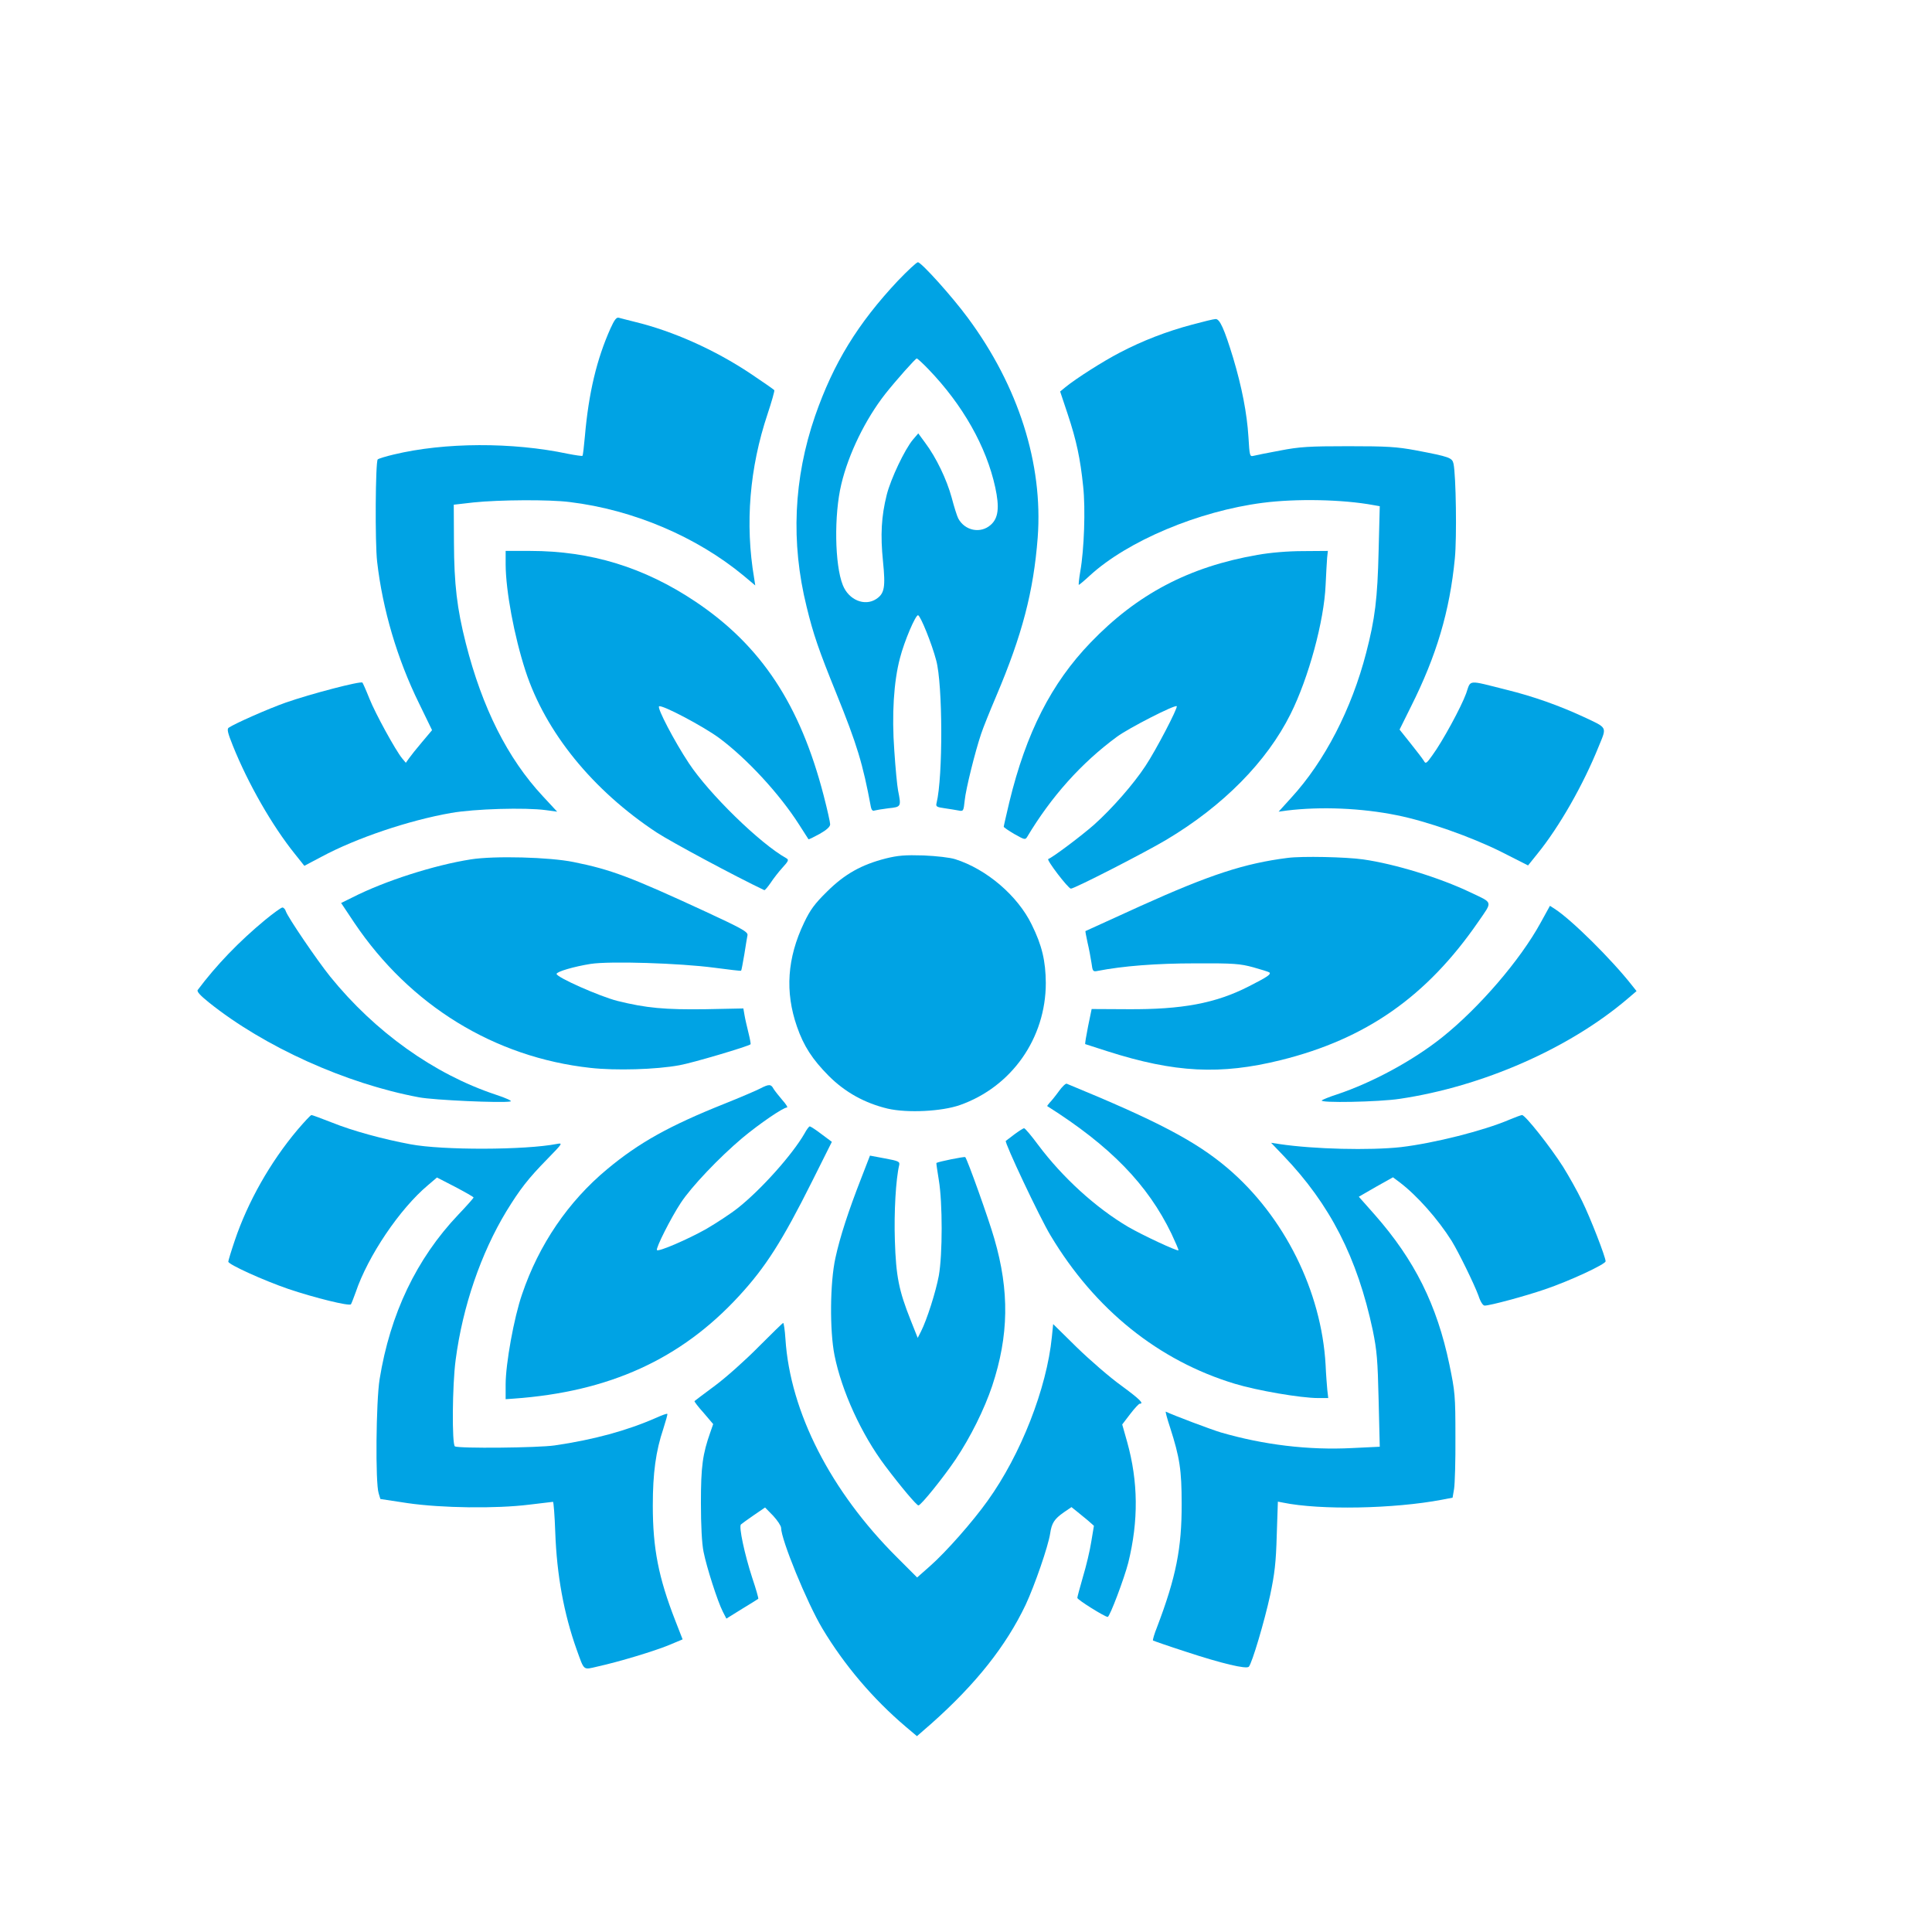 <?xml version="1.0" standalone="no"?>
<!DOCTYPE svg PUBLIC "-//W3C//DTD SVG 20010904//EN"
 "http://www.w3.org/TR/2001/REC-SVG-20010904/DTD/svg10.dtd">
<svg version="1.0" xmlns="http://www.w3.org/2000/svg"
 width="1024pt" height="1024pt" viewBox="0 0 1024 1024"
 preserveAspectRatio="xMidYMid meet">

<g transform="translate(0,1024) scale(0.1,-0.1)"
fill="#00a3e4" stroke="none">
<path d="M4760 8753 c-215 -229 -343 -439 -440 -718 -114 -331 -129 -671 -45
-1010 36 -148 64 -229 158 -461 110 -272 140 -371 183 -602 3 -15 10 -22 19
-18 7 2 41 8 74 12 68 7 68 8 51 94 -5 25 -14 120 -20 211 -14 191 -3 367 30
491 23 90 83 230 96 227 13 -3 73 -151 96 -239 35 -128 36 -618 2 -756 -5 -19
0 -22 43 -28 26 -4 60 -9 74 -12 25 -5 26 -3 32 53 6 61 55 258 87 353 10 31
46 120 80 200 138 325 198 555 220 841 29 390 -102 802 -370 1164 -84 114
-247 295 -265 295 -7 0 -54 -44 -105 -97z m161 -470 c182 -189 307 -410 354
-626 23 -106 17 -163 -24 -199 -54 -48 -137 -31 -172 34 -6 11 -22 61 -35 111
-26 95 -81 211 -141 291 l-36 49 -29 -34 c-43 -52 -116 -205 -138 -291 -29
-116 -34 -213 -20 -353 14 -138 8 -171 -36 -200 -61 -40 -146 -5 -177 74 -43
107 -47 372 -8 534 38 161 128 345 233 479 58 73 160 188 167 188 4 0 32 -26
62 -57z"/>
<path d="M3236 8500 c-73 -163 -116 -342 -136 -573 -5 -54 -10 -101 -13 -103
-2 -2 -37 3 -78 11 -293 62 -652 61 -922 -4 -43 -10 -81 -22 -85 -26 -12 -12
-15 -442 -3 -543 29 -252 106 -514 222 -750 l69 -142 -53 -63 c-29 -34 -60
-73 -69 -86 l-17 -24 -20 24 c-35 43 -141 236 -173 316 -17 43 -34 81 -37 85
-8 10 -276 -60 -407 -106 -91 -32 -270 -111 -302 -133 -10 -7 -5 -28 22 -95
81 -202 209 -425 328 -573 l51 -64 91 48 c184 99 463 193 686 232 124 22 393
30 504 15 l59 -8 -77 83 c-186 200 -320 467 -407 809 -47 185 -62 313 -63 535
l-1 200 105 12 c135 14 402 16 510 2 337 -41 672 -184 921 -390 l62 -52 -6 39
c-49 288 -24 585 71 869 22 66 38 123 36 127 -2 3 -59 43 -125 87 -190 127
-412 226 -614 275 -38 10 -77 19 -86 22 -12 3 -23 -12 -43 -56z"/>
<path d="M6317 8519 c-132 -35 -262 -85 -382 -148 -89 -46 -233 -138 -288
-183 l-28 -23 40 -120 c47 -141 67 -237 82 -383 13 -119 5 -336 -15 -449 -7
-40 -10 -73 -8 -73 2 0 29 22 59 50 200 183 575 341 916 385 178 23 423 18
586 -12 l34 -6 -6 -236 c-6 -255 -19 -360 -66 -541 -77 -298 -220 -575 -397
-768 l-67 -74 44 6 c180 22 396 13 583 -25 160 -32 392 -114 551 -193 l144
-73 49 61 c117 144 244 367 326 571 43 105 48 95 -82 156 -130 60 -265 108
-407 143 -211 53 -188 55 -214 -19 -26 -72 -126 -256 -179 -328 -31 -44 -36
-47 -45 -30 -6 10 -37 51 -70 92 l-59 74 60 121 c136 271 206 507 233 786 11
111 6 441 -7 502 -7 32 -21 37 -199 71 -103 19 -153 22 -360 22 -206 0 -257
-3 -360 -23 -66 -12 -129 -25 -141 -28 -20 -5 -21 -1 -27 101 -8 126 -35 264
-81 418 -47 154 -71 207 -93 206 -10 0 -67 -14 -126 -30z"/>
<path d="M2680 7248 c1 -141 45 -378 105 -563 106 -326 357 -634 695 -857 78
-51 421 -235 571 -306 3 -1 18 16 33 38 15 23 43 59 63 81 32 35 35 42 21 50
-140 78 -410 342 -517 504 -78 118 -168 291 -158 301 12 12 232 -104 318 -167
147 -109 320 -296 424 -459 26 -41 49 -76 50 -78 2 -2 28 11 59 28 37 21 56
38 56 51 0 10 -15 78 -34 151 -125 483 -331 796 -681 1030 -271 181 -553 268
-875 268 l-130 0 0 -72z"/>
<path d="M6665 7299 c-363 -63 -638 -208 -885 -465 -208 -216 -341 -478 -430
-844 -16 -68 -30 -128 -30 -132 0 -3 26 -21 57 -39 53 -30 57 -31 67 -15 128
214 287 392 476 531 64 47 307 171 317 162 7 -8 -110 -233 -166 -317 -63 -96
-177 -226 -272 -311 -67 -59 -220 -174 -243 -182 -11 -4 106 -157 120 -157 19
0 392 191 506 259 302 180 533 415 658 666 96 192 178 494 186 684 3 58 6 123
8 144 l4 37 -131 -1 c-82 0 -174 -8 -242 -20z"/>
<path d="M4695 5690 c-129 -33 -217 -82 -311 -175 -66 -65 -89 -96 -122 -165
-90 -188 -102 -367 -38 -551 36 -104 82 -174 168 -261 88 -88 192 -145 313
-174 105 -24 286 -15 383 19 275 97 455 355 455 647 -1 117 -20 199 -75 310
-74 152 -238 293 -405 346 -28 9 -99 17 -168 20 -98 3 -135 0 -200 -16z"/>
<path d="M2495 5685 c-192 -30 -456 -114 -628 -202 l-59 -29 70 -105 c295
-438 742 -713 1251 -769 133 -15 348 -9 472 14 69 12 365 100 377 111 2 2 -3
29 -11 61 -8 33 -18 75 -21 94 l-6 35 -199 -4 c-217 -3 -316 6 -469 44 -94 24
-322 125 -322 143 0 12 92 39 180 53 102 16 474 4 655 -20 77 -10 141 -18 143
-16 2 1 9 40 17 86 7 46 15 93 17 103 2 17 -32 36 -222 124 -398 184 -501 223
-700 263 -127 26 -419 34 -545 14z"/>
<path d="M6825 5693 c-229 -29 -412 -89 -780 -255 -159 -73 -291 -132 -292
-133 -1 0 4 -28 11 -60 8 -33 17 -82 21 -108 6 -46 8 -48 33 -43 133 26 310
40 517 40 206 1 238 -2 308 -21 43 -12 81 -24 85 -27 10 -10 -9 -23 -109 -74
-176 -90 -354 -123 -643 -121 l-190 1 -19 -92 c-10 -50 -17 -93 -15 -94 2 -1
55 -18 118 -38 357 -114 599 -126 918 -47 452 112 774 337 1047 733 77 112 81
98 -43 157 -164 78 -399 150 -567 174 -90 13 -324 18 -400 8z"/>
<path d="M8166 5350 c-108 -198 -326 -451 -521 -607 -155 -124 -371 -241 -560
-304 -38 -12 -74 -27 -79 -31 -18 -15 302 -9 413 8 438 65 897 266 1207 530
l48 41 -23 29 c-108 138 -322 350 -411 407 l-25 16 -49 -89z"/>
<path d="M1405 5364 c-138 -114 -260 -241 -357 -371 -6 -8 13 -29 59 -66 293
-235 727 -431 1114 -503 79 -15 440 -31 484 -22 12 2 -19 17 -80 37 -324 108
-637 331 -875 625 -70 87 -225 315 -235 346 -3 11 -12 20 -18 20 -7 0 -48 -30
-92 -66z"/>
<path d="M5612 4456 c-18 -25 -40 -52 -49 -61 -8 -9 -14 -17 -12 -18 334 -211
532 -415 658 -676 22 -47 39 -86 37 -88 -6 -6 -190 80 -266 124 -173 102 -348
262 -477 434 -36 49 -70 89 -75 89 -5 0 -28 -15 -51 -32 -23 -18 -44 -34 -46
-35 -9 -6 180 -407 237 -501 235 -393 573 -664 976 -786 118 -36 350 -76 443
-76 l53 0 -5 43 c-2 23 -7 83 -9 132 -22 393 -220 789 -520 1044 -168 142
-368 248 -852 447 -5 3 -25 -16 -42 -40z"/>
<path d="M4030 4471 c-19 -10 -105 -47 -190 -81 -293 -117 -454 -207 -622
-347 -206 -171 -362 -400 -451 -663 -43 -124 -87 -369 -87 -478 l0 -78 43 3
c505 36 885 208 1194 544 141 153 229 291 388 609 l104 208 -55 41 c-30 23
-58 41 -62 41 -4 0 -17 -17 -28 -38 -64 -111 -227 -294 -351 -393 -40 -32
-117 -82 -170 -113 -100 -56 -251 -121 -261 -112 -8 9 75 173 126 250 56 86
205 242 326 344 91 76 217 162 237 162 6 0 -5 18 -24 39 -19 22 -40 49 -47 60
-13 25 -24 26 -70 2z"/>
<path d="M1577 4252 c-145 -172 -264 -383 -333 -588 -19 -56 -34 -106 -34
-111 0 -15 188 -100 319 -145 140 -47 322 -92 331 -81 3 4 14 33 25 63 65 193
234 443 383 568 l48 41 97 -50 c53 -28 97 -53 97 -56 0 -3 -36 -44 -81 -91
-222 -234 -361 -526 -417 -872 -19 -118 -23 -551 -5 -605 l9 -30 145 -22 c180
-26 467 -30 644 -8 66 8 123 15 126 15 3 0 9 -73 12 -162 8 -226 46 -432 113
-620 42 -116 33 -109 111 -91 118 26 301 82 377 113 l74 31 -39 100 c-89 228
-119 383 -119 609 0 173 16 289 56 408 13 41 23 76 21 78 -2 3 -29 -7 -60 -21
-155 -68 -331 -116 -537 -146 -89 -13 -509 -17 -529 -5 -16 11 -14 323 4 458
37 283 134 565 269 788 72 117 114 172 219 279 79 81 81 84 49 78 -168 -33
-607 -34 -776 -2 -145 27 -307 71 -416 115 -56 22 -105 40 -109 40 -5 0 -37
-35 -74 -78z"/>
<path d="M7999 4305 c-136 -58 -397 -124 -574 -145 -165 -18 -460 -11 -642 16
l-46 7 66 -69 c247 -258 391 -540 473 -925 22 -108 26 -156 31 -370 l6 -247
-146 -7 c-232 -12 -470 17 -697 83 -50 15 -250 90 -291 110 -3 1 7 -37 23 -85
51 -159 61 -225 61 -403 1 -235 -30 -390 -130 -653 -15 -37 -24 -69 -22 -72 3
-2 80 -29 173 -59 191 -63 322 -94 335 -80 17 18 83 241 113 379 24 114 31
173 35 318 l6 178 26 -5 c198 -41 590 -33 843 15 l57 11 8 47 c4 25 8 150 7
276 0 219 -2 238 -32 383 -66 316 -184 553 -395 793 l-85 96 90 52 91 51 36
-27 c92 -70 202 -194 275 -310 38 -62 120 -230 142 -290 11 -34 24 -53 33 -53
29 0 214 50 319 86 130 44 322 133 322 149 0 22 -80 229 -125 320 -24 50 -69
130 -100 180 -68 107 -201 275 -218 275 -7 -1 -37 -12 -68 -25z"/>
<path d="M4565 3996 c-68 -174 -113 -312 -137 -423 -29 -130 -31 -385 -5 -516
38 -190 143 -420 269 -587 82 -109 167 -210 176 -209 14 1 133 149 197 244 79
118 152 265 194 390 88 266 92 502 11 780 -29 102 -143 421 -154 432 -4 4
-143 -24 -153 -31 -1 -1 5 -42 13 -91 20 -120 20 -393 0 -506 -16 -86 -63
-234 -95 -297 l-17 -33 -37 93 c-63 158 -78 233 -84 423 -5 150 5 325 23 400
4 18 -4 22 -75 35 l-80 15 -46 -119z"/>
<path d="M4020 3101 c-69 -70 -172 -162 -230 -205 -58 -43 -107 -80 -109 -82
-2 -2 19 -30 48 -62 l51 -60 -15 -43 c-41 -116 -50 -181 -50 -374 0 -121 5
-216 14 -260 16 -81 74 -262 102 -317 l19 -37 82 51 c46 28 85 52 87 54 2 2
-12 52 -32 111 -41 126 -72 272 -60 283 4 4 35 26 68 49 l60 41 43 -44 c23
-25 42 -54 42 -64 0 -62 137 -397 219 -534 115 -192 267 -372 444 -522 l57
-48 78 68 c235 209 394 410 498 628 48 103 120 311 130 378 8 55 22 77 72 112
l41 28 25 -20 c14 -11 41 -33 60 -49 l34 -30 -14 -84 c-7 -46 -27 -130 -44
-186 -16 -56 -30 -107 -30 -112 0 -10 146 -101 161 -101 11 0 88 205 109 287
55 223 53 430 -6 641 l-26 92 42 55 c23 30 46 55 51 55 24 0 0 24 -98 96 -60
43 -165 134 -235 202 l-126 124 -7 -69 c-27 -271 -164 -622 -340 -867 -79
-111 -220 -271 -305 -346 l-69 -61 -108 108 c-350 349 -565 769 -590 1156 -3
48 -9 86 -12 85 -3 0 -62 -58 -131 -127z"/>
</g>
</svg>
